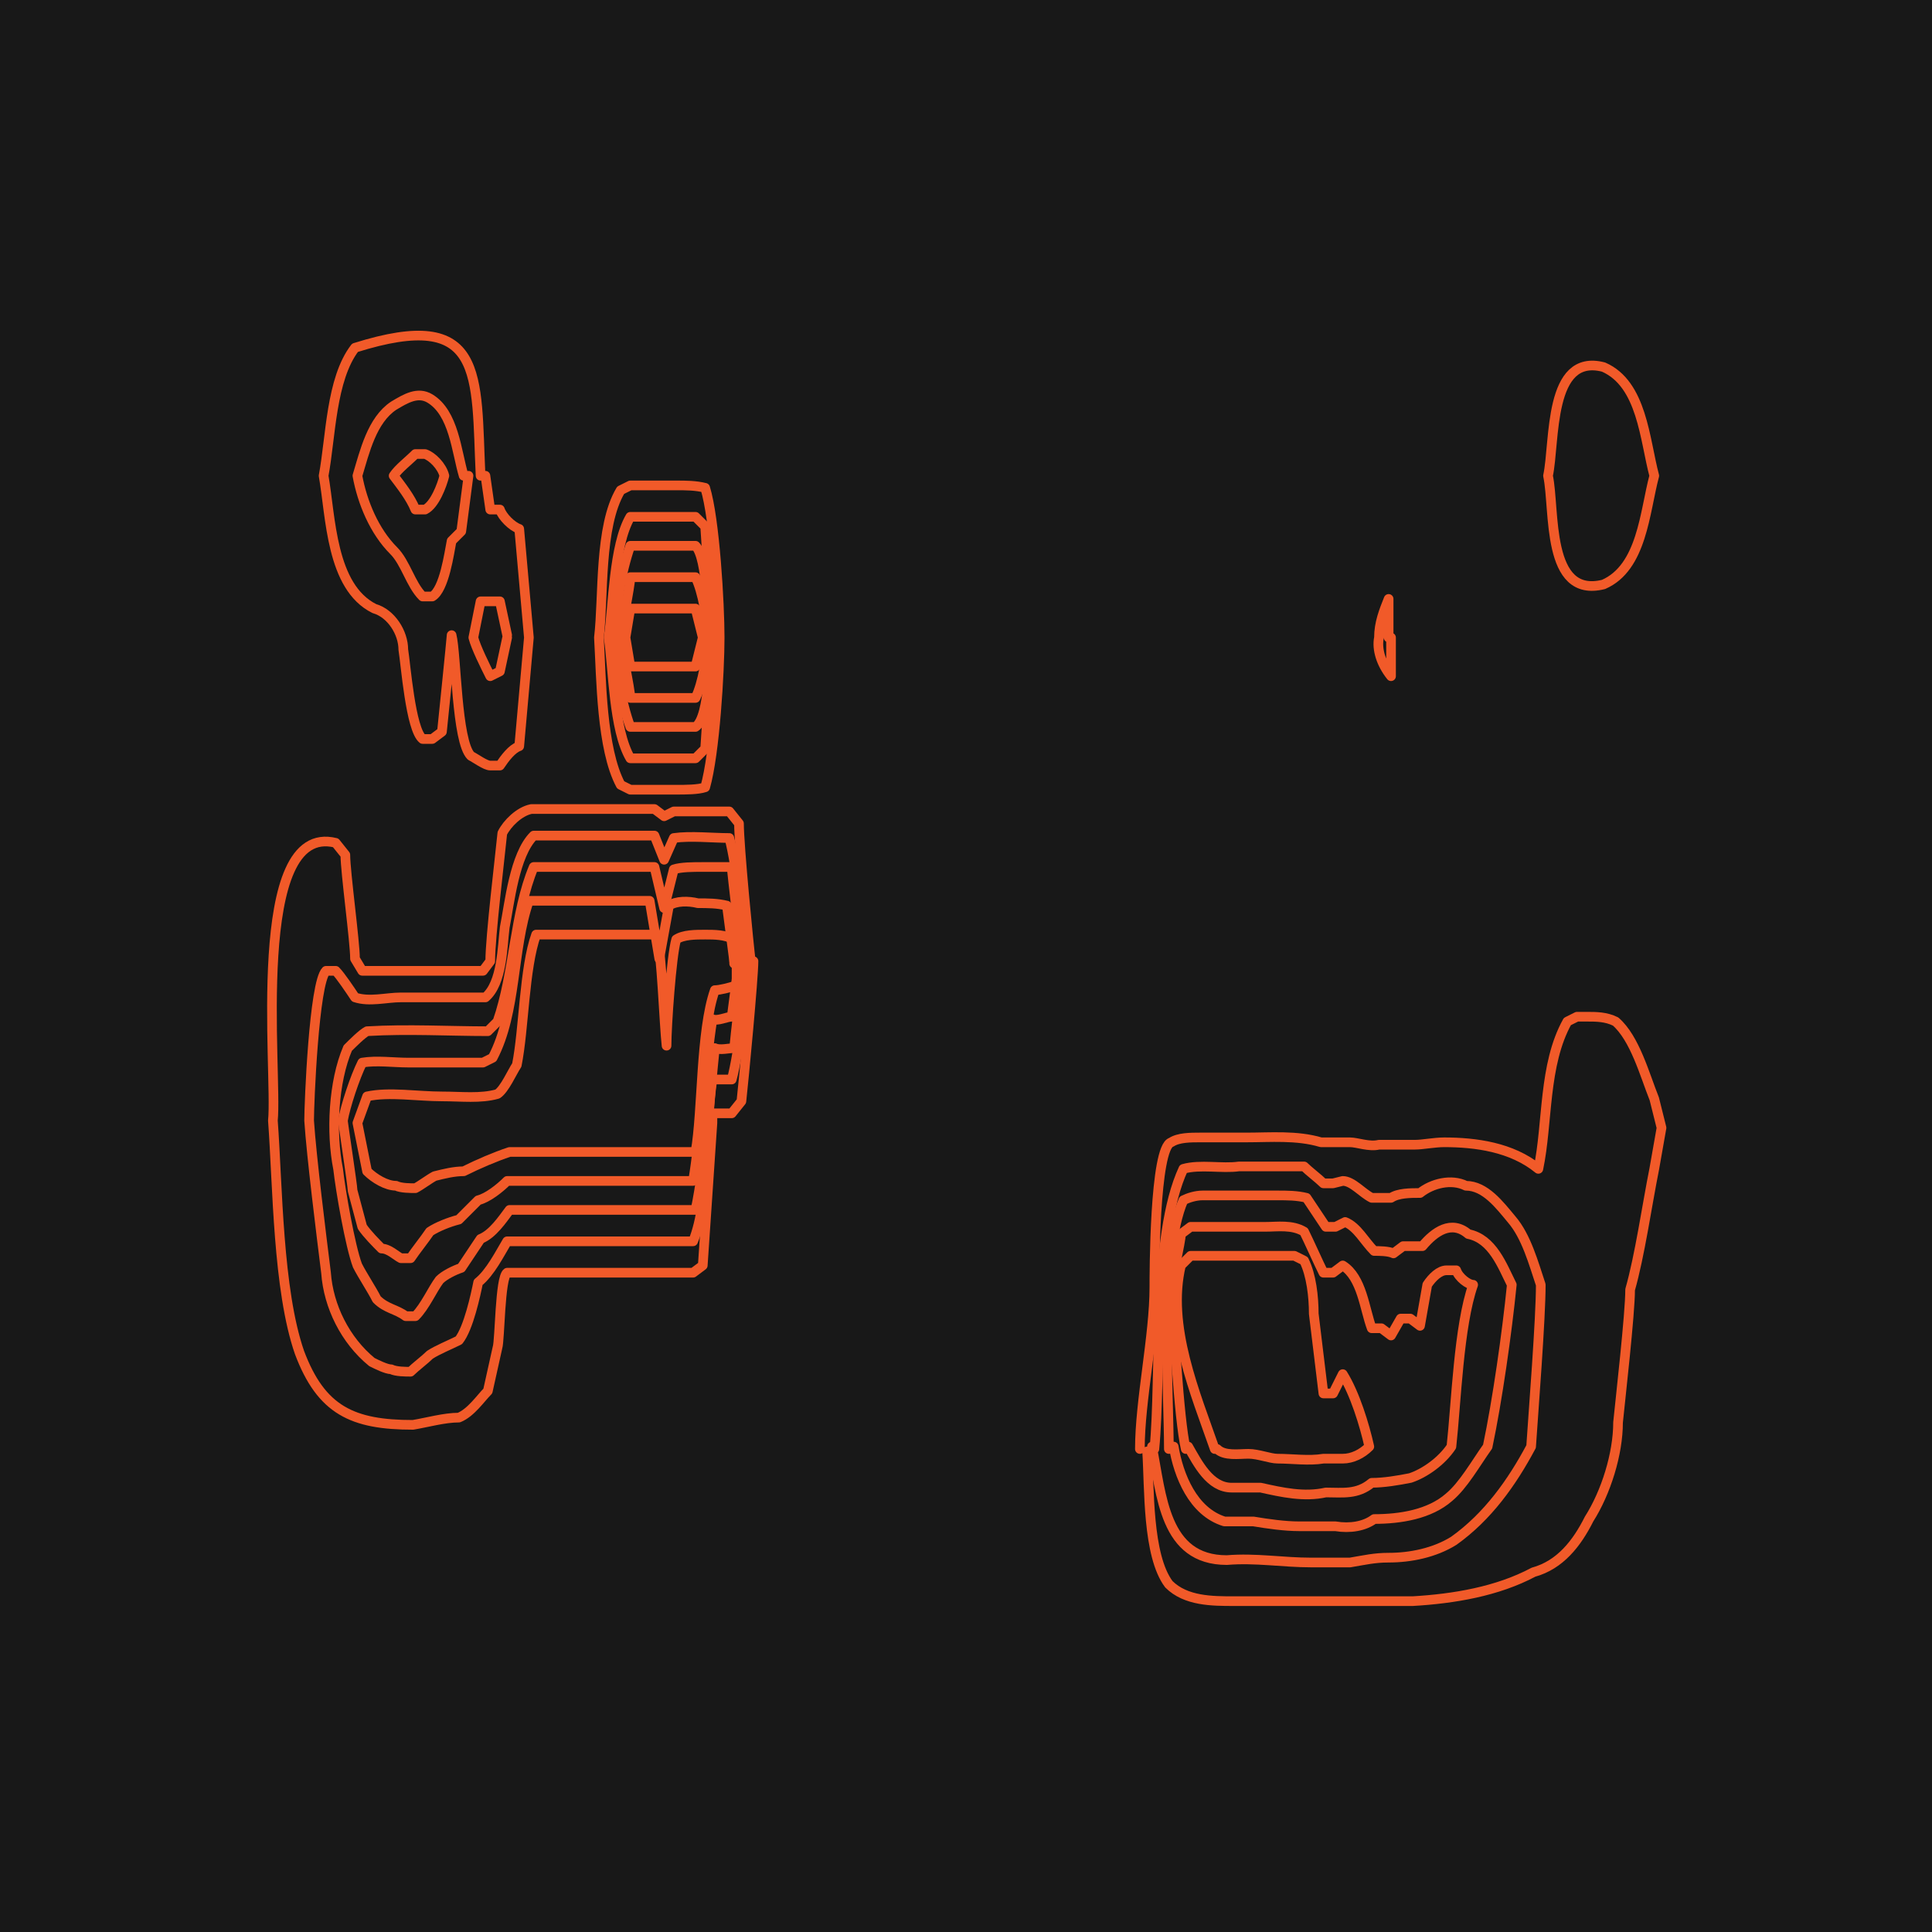 <?xml version="1.0" encoding="UTF-8"?>
<svg id="Layer_1" data-name="Layer 1" xmlns="http://www.w3.org/2000/svg" width="800" height="800" version="1.1" viewBox="0 0 80 80">
  <defs>
    <style>
      .cls-1 {
        fill: #181818;
        stroke-width: 0px;
      }

      .cls-2 {
        fill: none;
        stroke: #f15a29;
        stroke-linecap: round;
        stroke-linejoin: round;
        stroke-width: .4px;
      }
    </style>
  </defs>
  <g id="a">
    <rect class="cls-1" width="80" height="80"/>
  </g>
  <g>
    <path class="cls-2" d="M68.5,19.7c-.4,1.5-.5,3.8-2.1,4.5-2.4.6-2-3.1-2.3-4.5.3-1.4,0-5.1,2.3-4.5,1.6.7,1.7,3,2.1,4.5"/>
    <path class="cls-2" d="M20.1,19.7l.2,1.4h.4c.1.3.5.7.8.8l.4,4.5-.4,4.5c-.3.1-.6.5-.8.8h-.4c-.2,0-.6-.3-.8-.4-.6-.6-.6-4.2-.8-5h0c0,.1-.4,4-.4,4l-.4.3h-.4c-.5-.4-.7-3.1-.8-3.7,0-.7-.5-1.5-1.2-1.7-1.8-.9-1.8-3.8-2.1-5.5.3-1.6.3-4,1.3-5.3,5.4-1.7,5,1.1,5.2,5.3"/>
    <path class="cls-2" d="M19.4,19.7l-.3,2.3-.4.4c-.1.5-.3,2-.8,2.3h-.4c-.5-.5-.7-1.4-1.2-1.9-.8-.8-1.3-2-1.5-3.1.3-1,.6-2.3,1.5-2.9.5-.3,1-.6,1.5-.3,1,.6,1.1,2.2,1.4,3.2"/>
    <path class="cls-2" d="M18.4,19.7c-.1.4-.4,1.2-.8,1.4h-.4c-.2-.5-.6-1-.9-1.4.2-.3.6-.6.9-.9h.4c.3.1.7.5.8.9"/>
    <path class="cls-2" d="M57.6,26.4v1.6c-.4-.5-.6-1.1-.5-1.6,0-.6.2-1.1.4-1.6v1.6"/>
    <path class="cls-2" d="M29.8,26.4c0,1.4-.2,4.8-.6,6.2-.3.1-.8.1-1.2.1-.6,0-1.3,0-1.9,0l-.4-.2c-.8-1.5-.8-4.4-.9-6.1.2-1.7,0-4.6.9-6.1l.4-.2c.6,0,1.3,0,1.9,0,.4,0,.8,0,1.2.1.4,1.3.6,4.8.6,6.2"/>
    <path class="cls-2" d="M29.5,26.4l-.3,4.6-.4.4h-2.7c-.7-1.2-.7-3.7-.9-5,.2-1.3.2-3.8.9-5h2.7l.4.4.3,4.6"/>
    <path class="cls-2" d="M29.4,26.4c0,.6,0,3.3-.6,3.7h-2.7c-.8-2.2-.8-5.2,0-7.5h2.7c.5.5.5,3.1.6,3.7"/>
    <path class="cls-2" d="M29.3,26.4c0,.7-.2,1.9-.5,2.5h-2.7c0-.4-.4-2.1-.4-2.5,0-.3.4-2.1.4-2.5h2.7c.3.6.5,1.8.5,2.5"/>
    <path class="cls-2" d="M29.1,26.4l-.3,1.2h-2.7l-.2-1.2.2-1.2h2.7l.3,1.2"/>
    <path class="cls-2" d="M21,26.4l-.3,1.4-.4.2c-.2-.4-.6-1.2-.7-1.6l.3-1.5h.4c0,0,.4,0,.4,0l.3,1.4"/>
    <path class="cls-2" d="M31.2,39.8c0,.7-.4,4.9-.5,5.8l-.4.5c-.2,0-.6,0-.8,0v.4s-.4,5.9-.4,5.9l-.4.3c-2.6,0-5.2,0-7.7,0-.3.2-.3,2.8-.4,3.1,0,0-.4,1.8-.4,1.8-.3.3-.7.9-1.2,1.1-.6,0-1.3.2-1.9.3-2.5,0-3.8-.6-4.7-3-.9-2.6-.9-6.9-1.1-9.6.2-2-1-12.4,2.6-11.5l.4.5c0,.7.4,3.6.4,4.3l.3.5c1.7,0,3.4,0,5,0l.3-.4c0-1,.4-4.3.5-5.3.2-.4.7-.9,1.2-1,.5,0,1.1,0,1.6,0,1.1,0,2.3,0,3.5,0l.4.3.4-.2c.8,0,1.6,0,2.3,0l.4.5c0,.9.4,5,.5,5.8"/>
    <path class="cls-2" d="M30.9,39.8c0,1.2-.3,3.8-.6,4.9-.2,0-.6,0-.8,0-.3,1.8-.1,5-.8,6.7h-7.7c-.3.5-.7,1.3-1.2,1.7-.1.5-.4,1.9-.8,2.4-.4.2-.9.4-1.2.6-.2.2-.6.5-.8.7-.2,0-.6,0-.8-.1-.2,0-.6-.2-.8-.3-1.1-.9-1.8-2.3-1.9-3.7-.2-1.6-.6-4.8-.7-6.3,0-.7.2-5.7.7-6.2h.4c.2.2.6.8.8,1.1.6.2,1.3,0,1.9,0,1.1,0,2.3,0,3.5,0,.7-.6.7-2.1.8-2.9.2-1,.4-3,1.2-3.8h5l.4,1,.4-.9c.7-.1,1.6,0,2.3,0,.3,1.1.6,3.8.6,4.9"/>
    <path class="cls-2" d="M30.8,39.8s-.4,3.5-.4,3.6c-.2,0-.6.1-.8,0-.2,1.9-.4,4.8-.8,6.7-2.6,0-5.2,0-7.7,0-.3.4-.7,1-1.2,1.2-.2.3-.6.9-.8,1.2-.3.1-.7.3-.9.5-.3.4-.6,1.1-1,1.5h-.4c-.4-.3-.8-.3-1.2-.7-.2-.4-.6-1-.8-1.4-.3-.8-.7-3.1-.8-4-.3-1.5-.2-3.6.4-5,.2-.2.6-.6.8-.7,1.7-.1,3.4,0,5,0l.4-.4c.7-2,.7-4.5,1.5-6.4h5l.4,1.7.4-1.6c.3-.1.8-.1,1.2-.1.3,0,.8,0,1.2,0,0,.2.4,3.5.4,3.6"/>
    <path class="cls-2" d="M30.6,39.8l-.3,2.3c-.2,0-.6.2-.8.1-.3,1.9-.5,4.9-.8,6.7h-7.7c-.3.3-.8.7-1.2.8-.2.2-.6.6-.8.8-.4.1-.9.3-1.2.5-.2.3-.6.8-.8,1.1h-.4c-.2-.1-.5-.4-.8-.4-.2-.2-.6-.6-.8-.9,0,0-.4-1.5-.4-1.5,0-.2-.4-2.8-.4-2.9.1-.6.5-1.8.8-2.4.6-.1,1.3,0,1.9,0,1,0,2.1,0,3.1,0l.4-.2c1-1.9.8-4.5,1.5-6.5h5l.4,2.4.4-2.2c.3-.2.8-.2,1.2-.1.4,0,.8,0,1.2.1l.3,2.3"/>
    <path class="cls-2" d="M30.5,39.8v1c-.3.1-.7.2-.9.2-.6,1.7-.5,5-.8,6.7-2.6,0-5.2,0-7.7,0-.6.2-1.3.5-1.9.8-.4,0-.8.1-1.2.2-.2.1-.6.4-.8.5-.2,0-.6,0-.8-.1-.4,0-.9-.3-1.2-.6l-.4-2,.4-1.1c.9-.2,2.1,0,3.1,0,.8,0,1.6.1,2.3-.1.3-.2.6-.9.8-1.2.3-1.5.3-4,.8-5.4h5c.2.8.3,3.7.4,4.6,0-.8.2-3.7.4-4.4.3-.2.8-.2,1.2-.2.4,0,.8,0,1.2.2v1"/>
    <path class="cls-2" d="M47.2,60c0-2,.6-4.7.6-6.7,0-.5,0-5.8.7-6,.3-.2.8-.2,1.2-.2.6,0,1.3,0,1.9,0,1,0,2.1-.1,3.1.2.3,0,.8,0,1.2,0,.3,0,.8.2,1.2.1.5,0,1.1,0,1.5,0,.3,0,.8-.1,1.2-.1,1.3,0,2.8.2,3.9,1.1.4-1.9.2-4.3,1.2-6.1l.4-.2h.4c.4,0,.8,0,1.2.2.8.7,1.2,2.2,1.6,3.2,0,0,.3,1.2.3,1.2l-.3,1.7c-.3,1.5-.6,3.6-1,5,0,1-.4,4.5-.5,5.5,0,1.3-.5,2.9-1.2,4-.5,1-1.2,1.9-2.3,2.2-1.5.8-3.3,1.1-5,1.2-2.4,0-4.9,0-7.4,0-.9,0-2,0-2.7-.7-.9-1.2-.8-4-.9-5.5"/>
    <path class="cls-2" d="M47.8,60c.3-3.1-.1-8.8,1.2-11.6.7-.2,1.6,0,2.3-.1.9,0,1.8,0,2.7,0,.2.2.6.5.8.7h.4s.4-.1.4-.1c.4,0,.8.5,1.2.7.2,0,.6,0,.8,0,.3-.2.8-.2,1.2-.2.5-.4,1.3-.6,1.9-.3.8,0,1.4.8,1.9,1.4.6.7.9,1.8,1.2,2.7,0,1.4-.3,5.2-.4,6.7-.8,1.5-1.8,2.9-3.2,3.9-.8.5-1.8.7-2.7.7-.6,0-1,.1-1.6.2-.5,0-1.1,0-1.6,0-1.2,0-2.3-.2-3.5-.1-2.6,0-2.7-2.7-3.1-4.7"/>
    <path class="cls-2" d="M48.4,60c0-2.4-.4-8,.6-10.3.2-.1.5-.2.8-.2.5,0,1.1,0,1.5,0,.5,0,1.1,0,1.6,0,.4,0,.8,0,1.2.1.2.3.6.9.8,1.2h.4c0,0,.4-.2.4-.2.5.2.8.8,1.2,1.2.2,0,.6,0,.8.1l.4-.3c.2,0,.6,0,.8,0,.5-.6,1.2-1.1,1.9-.5,1,.2,1.4,1.3,1.8,2.1-.2,2-.6,4.8-1,6.7-.5.7-1,1.6-1.6,2.1-.8.7-2,.9-3.1.9-.4.3-1,.4-1.6.3-.5,0-1.1,0-1.5,0-.6,0-1.3-.1-1.9-.2-.3,0-.8,0-1.2,0-1.3-.4-1.9-1.9-2.1-3.1"/>
    <path class="cls-2" d="M49.1,60c-.3-1.3-.5-5.4-.6-6.7,0-.2.4-1.9.4-2.2l.4-.3c1,0,2.1,0,3.1,0,.5,0,1.1-.1,1.6.2.2.4.6,1.3.8,1.7h.4c0,0,.4-.3.4-.3.8.5.9,1.8,1.2,2.6h.4s.4.3.4.3l.4-.7h.4s.4.3.4.3l.3-1.7h0c.2-.3.5-.6.8-.6h.4c.1.3.5.6.7.6-.6,1.7-.7,4.9-.9,6.7-.4.6-1.1,1.1-1.7,1.3-.5.1-1.1.2-1.6.2-.6.5-1.2.4-1.9.4-.9.2-1.8,0-2.7-.2-.3,0-.8,0-1.2,0-.9,0-1.4-1-1.8-1.7"/>
    <path class="cls-2" d="M50.3,60c-.8-2.3-2-5.1-1.4-7.6l.4-.4h4.3l.4.2c.3.6.4,1.5.4,2.2,0,0,.4,3.3.4,3.3h.4c0,0,.4-.8.4-.8.5.8.9,2.1,1.1,3-.3.3-.7.5-1.1.5-.2,0-.6,0-.8,0-.6.1-1.3,0-1.9,0-.3,0-.8-.2-1.2-.2-.4,0-1,.1-1.3-.2"/>
  </g>
</svg>